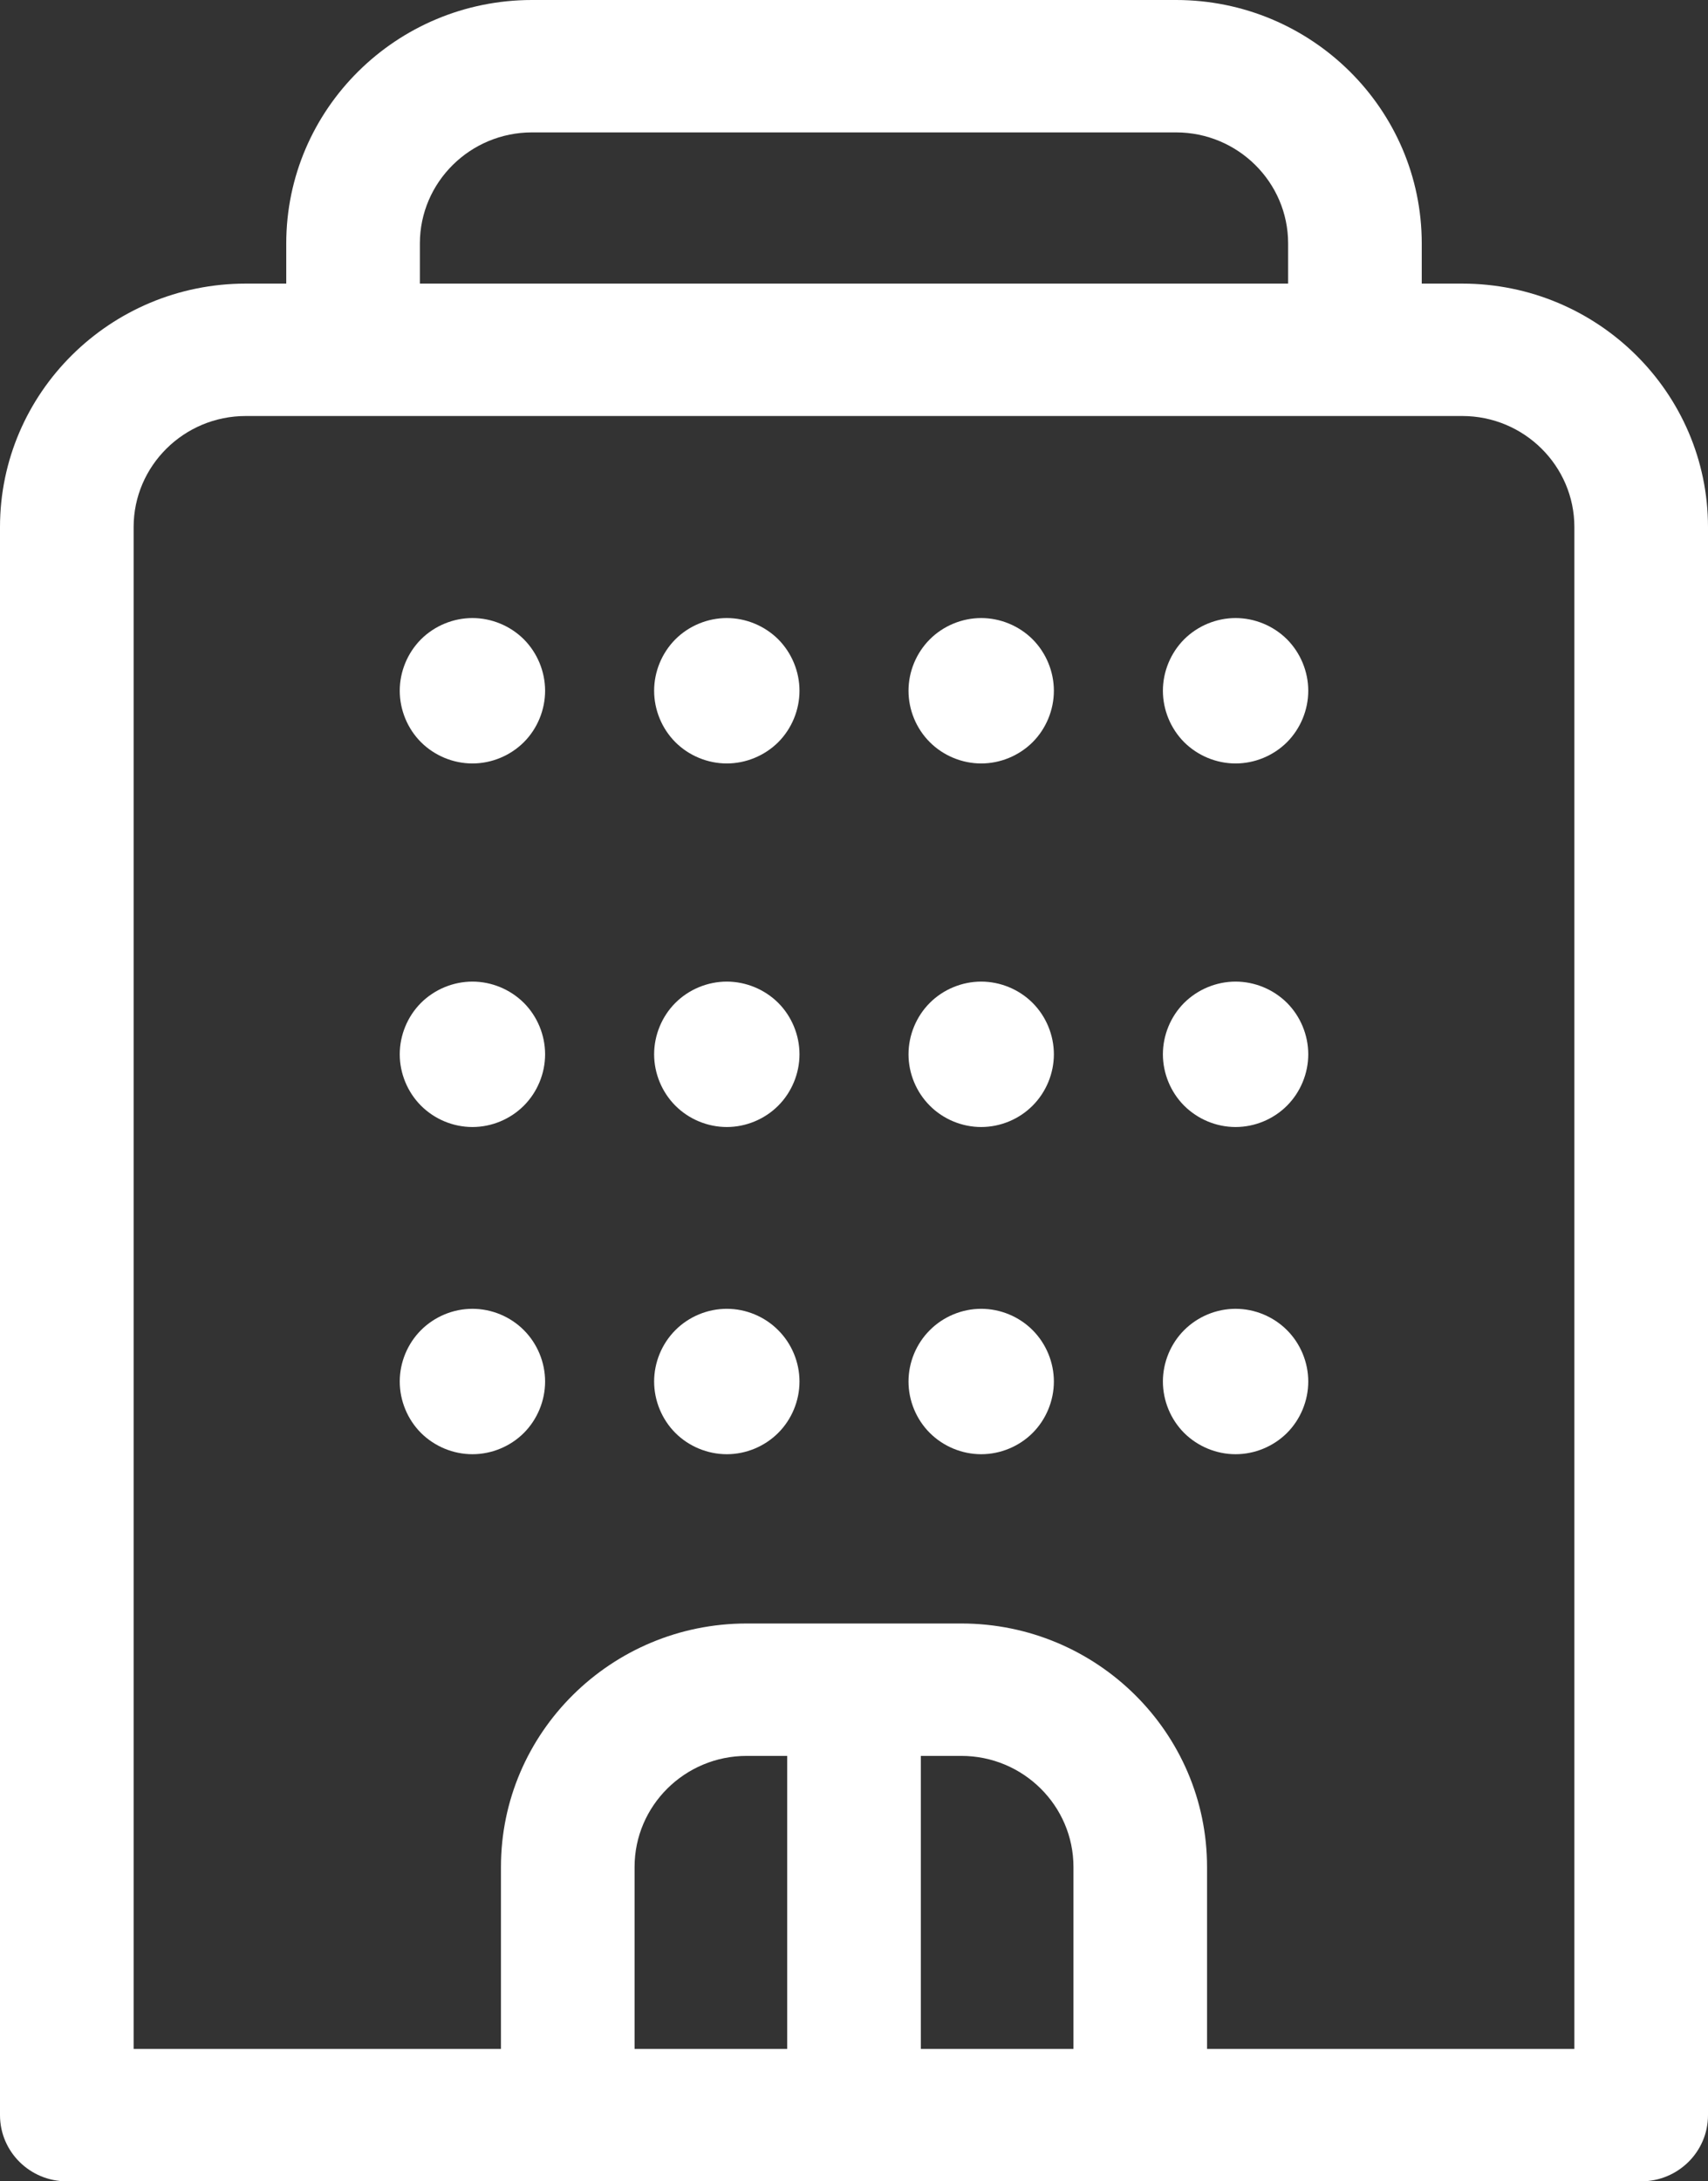 <?xml version="1.0" encoding="UTF-8"?>
<svg width="47px" height="60px" viewBox="0 0 47 60" version="1.1" xmlns="http://www.w3.org/2000/svg" xmlns:xlink="http://www.w3.org/1999/xlink">
    <rect x="0" y="0" width="47" height="60" fill="#333333" stroke="none"/>
    <!-- Generator: sketchtool 62 (101010) - https://sketch.com -->
    <title>9658CD98-7BE7-4DA3-9E7D-C1E89229D25F</title>
    <desc>Created with sketchtool.</desc>
    <g id="Page-1" stroke="none" stroke-width="1" fill="none" fill-rule="evenodd">
        <g id="1" transform="translate(-1034, -1302)" fill="#FFFFFF" fill-rule="nonzero">
            <g id="Group-8" transform="translate(0, 1173)">
                <g id="company" transform="translate(1034, 129)">
                    <path d="M39.123,7.801 L39.123,6.697 C39.123,3.004 36.09,0 32.362,0 L14.639,0 C10.91,0 7.877,3.004 7.877,6.697 L7.877,7.801 L6.762,7.801 C3.033,7.801 0,10.806 0,14.498 L0,58.179 C0,59.185 0.823,60 1.838,60 L45.162,60 C46.177,60 47,59.185 47,58.179 L47,14.498 C47,10.806 43.967,7.801 40.239,7.801 L39.123,7.801 Z M11.554,6.697 C11.554,5.012 12.938,3.642 14.639,3.642 L32.362,3.642 C34.063,3.642 35.446,5.012 35.446,6.697 L35.446,7.801 L11.554,7.801 L11.554,6.697 Z M26.454,48.298 C28.155,48.298 29.539,49.668 29.539,51.353 L29.539,56.358 L25.339,56.358 L25.339,48.298 L26.454,48.298 Z M21.662,56.358 L17.462,56.358 L17.462,51.353 C17.462,49.668 18.845,48.298 20.546,48.298 L21.662,48.298 L21.662,56.358 Z M33.215,56.358 L33.215,51.353 C33.215,47.66 30.182,44.656 26.454,44.656 L20.546,44.656 C16.818,44.656 13.785,47.66 13.785,51.353 L13.785,56.358 L3.677,56.358 L3.677,14.498 C3.677,12.814 5.061,11.443 6.762,11.443 L40.239,11.443 C41.939,11.443 43.323,12.814 43.323,14.498 L43.323,56.358 L33.215,56.358 Z" id="Shape"></path>
                    <path d="M11.585,17.585 C11.213,17.959 11,18.473 11,19 C11,19.527 11.213,20.043 11.585,20.415 C11.959,20.787 12.473,21 13,21 C13.527,21 14.041,20.787 14.415,20.415 C14.787,20.043 15,19.527 15,19 C15,18.473 14.787,17.959 14.415,17.585 C14.041,17.213 13.527,17 13,17 C12.473,17 11.959,17.213 11.585,17.585 Z" id="Path"></path>
                    <path d="M20,17 C19.473,17 18.957,17.213 18.585,17.585 C18.213,17.959 18,18.473 18,19 C18,19.527 18.213,20.043 18.585,20.415 C18.957,20.787 19.473,21 20,21 C20.525,21 21.041,20.787 21.415,20.415 C21.787,20.043 22,19.527 22,19 C22,18.473 21.787,17.959 21.415,17.585 C21.041,17.213 20.525,17 20,17 Z" id="Path"></path>
                    <path d="M13,27 C12.473,27 11.959,27.213 11.585,27.585 C11.213,27.957 11,28.473 11,29 C11,29.525 11.213,30.041 11.585,30.413 C11.959,30.787 12.473,31 13,31 C13.527,31 14.041,30.787 14.415,30.413 C14.787,30.041 15,29.525 15,29 C15,28.473 14.787,27.957 14.415,27.585 C14.041,27.213 13.527,27 13,27 L13,27 Z" id="Path"></path>
                    <path d="M20,27 C19.473,27 18.957,27.213 18.585,27.585 C18.213,27.957 18,28.473 18,29 C18,29.525 18.213,30.041 18.585,30.413 C18.957,30.787 19.473,31 20,31 C20.525,31 21.041,30.787 21.415,30.413 C21.787,30.041 22,29.525 22,29 C22,28.473 21.787,27.957 21.415,27.585 C21.041,27.213 20.525,27 20,27 Z" id="Path"></path>
                    <path d="M13,36 C12.473,36 11.959,36.213 11.585,36.587 C11.213,36.959 11,37.473 11,38 C11,38.527 11.213,39.043 11.585,39.415 C11.959,39.787 12.473,40 13,40 C13.527,40 14.043,39.787 14.415,39.415 C14.787,39.043 15,38.527 15,38 C15,37.473 14.787,36.959 14.415,36.587 C14.043,36.213 13.527,36 13,36 L13,36 Z" id="Path"></path>
                    <path d="M20,36 C19.473,36 18.957,36.213 18.585,36.587 C18.213,36.959 18,37.473 18,38 C18,38.527 18.213,39.043 18.585,39.415 C18.957,39.787 19.473,40 20,40 C20.527,40 21.041,39.787 21.413,39.415 C21.787,39.043 22,38.527 22,38 C22,37.473 21.787,36.959 21.413,36.587 C21.041,36.213 20.527,36 20,36 Z" id="Path"></path>
                    <path d="M27,17 C26.475,17 25.959,17.213 25.587,17.585 C25.213,17.959 25,18.473 25,19 C25,19.527 25.213,20.043 25.587,20.415 C25.959,20.787 26.475,21 27,21 C27.527,21 28.041,20.787 28.415,20.415 C28.787,20.043 29,19.527 29,19 C29,18.473 28.787,17.959 28.415,17.585 C28.041,17.213 27.527,17 27,17 Z" id="Path"></path>
                    <path d="M34,17 C33.473,17 32.959,17.213 32.585,17.585 C32.213,17.959 32,18.473 32,19 C32,19.527 32.213,20.041 32.585,20.415 C32.959,20.787 33.473,21 34,21 C34.527,21 35.041,20.787 35.415,20.415 C35.787,20.041 36,19.527 36,19 C36,18.473 35.787,17.959 35.415,17.585 C35.041,17.213 34.527,17 34,17 Z" id="Path"></path>
                    <path d="M26.999,27 C26.474,27 25.958,27.213 25.586,27.585 C25.214,27.957 25,28.473 25,29 C25,29.527 25.214,30.041 25.586,30.413 C25.958,30.787 26.474,31 26.999,31 C27.526,31 28.042,30.787 28.414,30.413 C28.787,30.041 29,29.525 29,29 C29,28.473 28.787,27.957 28.414,27.585 C28.042,27.213 27.526,27 26.999,27 Z" id="Path"></path>
                    <path d="M34,27 C33.473,27 32.959,27.213 32.585,27.585 C32.213,27.957 32,28.473 32,29 C32,29.525 32.213,30.041 32.585,30.413 C32.959,30.787 33.473,31 34,31 C34.527,31 35.041,30.787 35.415,30.413 C35.787,30.041 36,29.525 36,29 C36,28.473 35.787,27.957 35.415,27.585 C35.041,27.213 34.527,27 34,27 Z" id="Path"></path>
                    <path d="M27,36 C26.475,36 25.959,36.213 25.587,36.587 C25.213,36.959 25,37.473 25,38 C25,38.527 25.213,39.043 25.587,39.415 C25.959,39.787 26.475,40 27,40 C27.527,40 28.043,39.787 28.415,39.415 C28.787,39.043 29,38.527 29,38 C29,37.473 28.787,36.959 28.415,36.587 C28.043,36.213 27.527,36 27,36 Z" id="Path"></path>
                    <path d="M34,36 C33.473,36 32.959,36.213 32.585,36.587 C32.213,36.959 32,37.473 32,38 C32,38.527 32.213,39.043 32.585,39.415 C32.959,39.787 33.473,40 34,40 C34.527,40 35.041,39.787 35.415,39.415 C35.787,39.043 36,38.527 36,38 C36,37.473 35.787,36.959 35.415,36.587 C35.041,36.213 34.527,36 34,36 Z" id="Path"></path>
                </g>
            </g>
        </g>
    </g>
</svg>